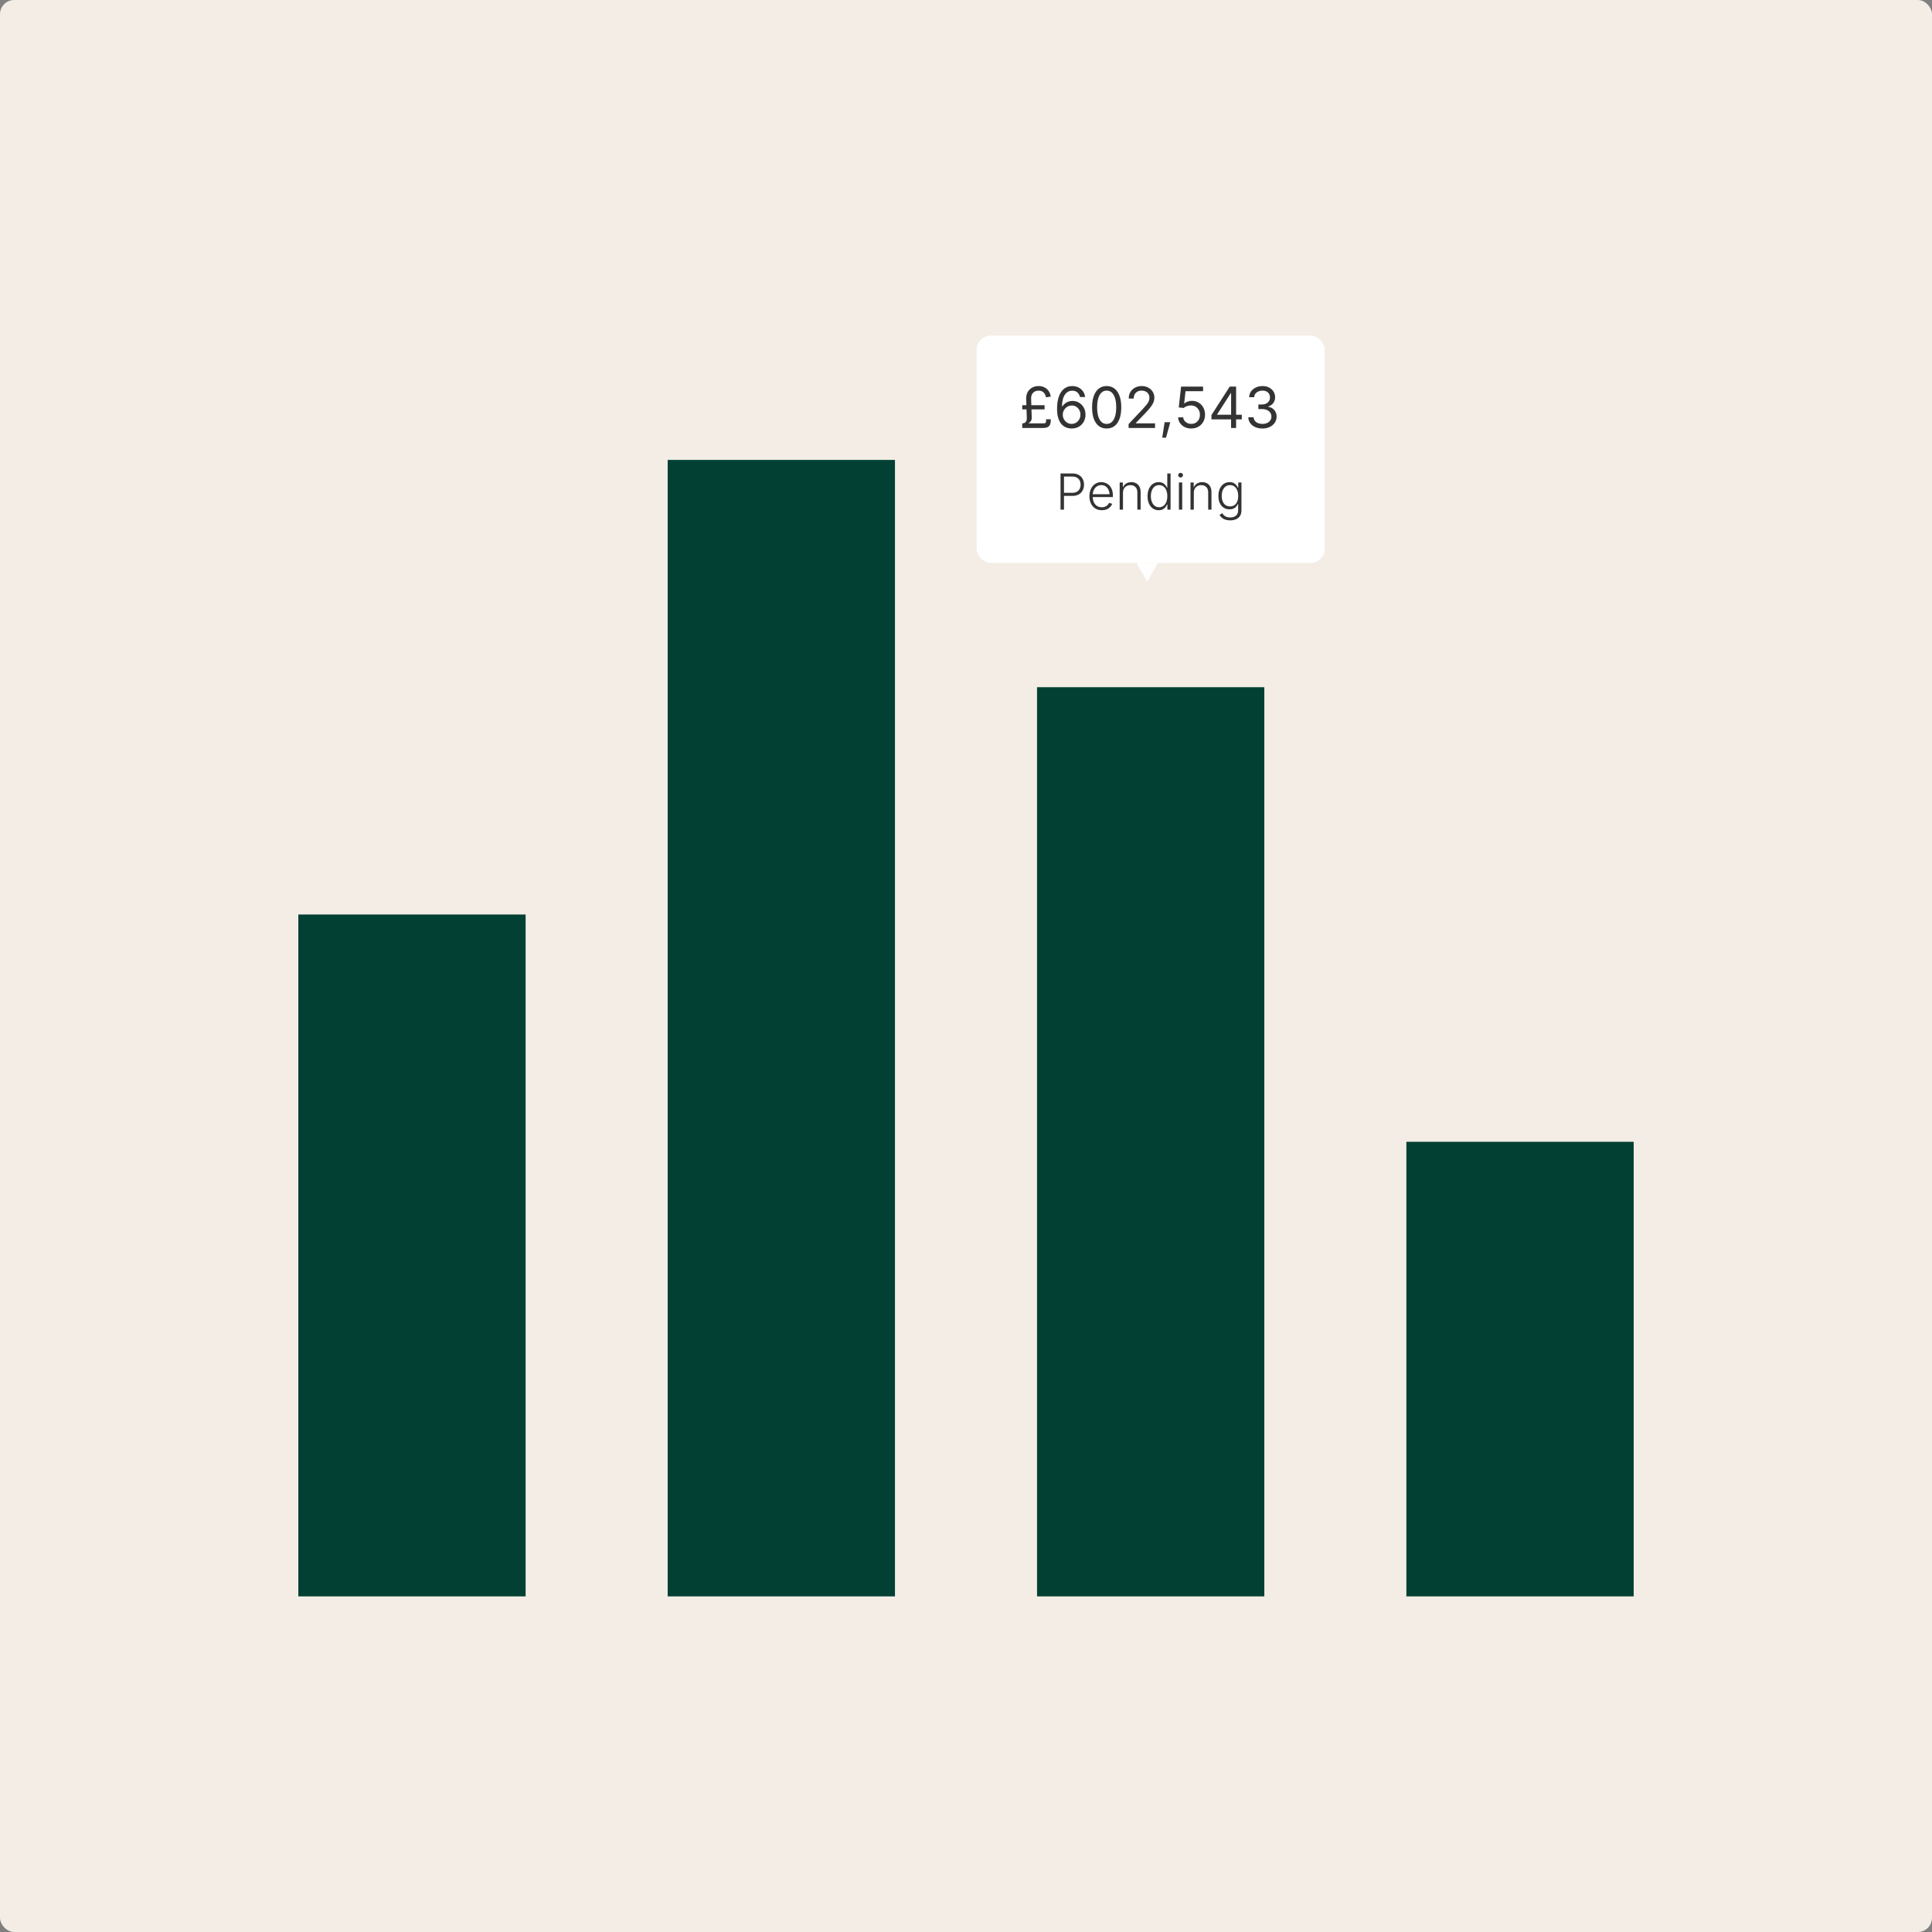 <svg width="544" height="544" viewBox="0 0 544 544" fill="none" xmlns="http://www.w3.org/2000/svg">
<rect x="0" y="0" width="544" height="544" fill="#808080" stroke="none"/>
<rect width="544" height="544" rx="4" fill="#F3EDE5"/>
<rect x="84" y="257.5" width="64" height="192" fill="#024034"/>
<rect x="188" y="129.5" width="64" height="320" fill="#024034"/>
<rect x="292" y="193.5" width="64" height="256" fill="#024034"/>
<rect x="396" y="321.5" width="64" height="128" fill="#024034"/>
<rect x="275" y="94.5" width="98" height="64" rx="4" fill="white"/>
<path d="M287.836 119.57V119.203C288.294 119.203 288.625 119.073 288.828 118.812C289.036 118.547 289.133 118.156 289.117 117.641L288.945 112.297C288.924 111.609 289.055 110.995 289.336 110.453C289.622 109.911 290.034 109.484 290.57 109.172C291.107 108.859 291.742 108.703 292.477 108.703C293.081 108.703 293.622 108.828 294.102 109.078C294.581 109.323 294.974 109.669 295.281 110.117C295.589 110.56 295.781 111.081 295.859 111.68L294.516 111.875C294.427 111.302 294.208 110.846 293.859 110.508C293.51 110.169 293.052 110 292.484 110C291.995 110 291.586 110.102 291.258 110.305C290.935 110.503 290.695 110.771 290.539 111.109C290.388 111.448 290.32 111.831 290.336 112.258L290.508 117.594C290.518 117.943 290.458 118.237 290.328 118.477C290.198 118.711 290.023 118.901 289.805 119.047C289.591 119.193 289.359 119.305 289.109 119.383C288.865 119.456 288.628 119.505 288.398 119.531C288.174 119.557 287.987 119.57 287.836 119.57ZM287.836 120.5V119.203H293.891C294.135 119.203 294.307 119.154 294.406 119.055C294.505 118.951 294.555 118.781 294.555 118.547V118.055H295.867V118.422C295.867 119.115 295.706 119.635 295.383 119.984C295.06 120.328 294.549 120.5 293.852 120.5H287.836ZM287.836 115.266V114.094H294.125V115.266H287.836ZM301.734 120.656C301.229 120.656 300.734 120.565 300.25 120.383C299.766 120.201 299.326 119.898 298.93 119.477C298.539 119.049 298.227 118.482 297.992 117.773C297.758 117.065 297.641 116.185 297.641 115.133C297.641 114.112 297.737 113.206 297.93 112.414C298.122 111.617 298.404 110.943 298.773 110.391C299.143 109.839 299.591 109.419 300.117 109.133C300.643 108.846 301.242 108.703 301.914 108.703C302.565 108.703 303.148 108.833 303.664 109.094C304.18 109.349 304.602 109.708 304.93 110.172C305.258 110.635 305.466 111.174 305.555 111.789H304.109C303.984 111.273 303.74 110.849 303.375 110.516C303.01 110.177 302.526 110.008 301.922 110.008C301.318 110.008 300.799 110.185 300.367 110.539C299.94 110.888 299.612 111.393 299.383 112.055C299.159 112.716 299.047 113.51 299.047 114.438H299.125C299.333 114.115 299.583 113.839 299.875 113.609C300.167 113.375 300.492 113.198 300.852 113.078C301.216 112.953 301.599 112.891 302 112.891C302.672 112.891 303.284 113.057 303.836 113.391C304.388 113.719 304.828 114.174 305.156 114.758C305.484 115.336 305.648 116 305.648 116.75C305.648 117.474 305.487 118.133 305.164 118.727C304.841 119.315 304.385 119.784 303.797 120.133C303.208 120.482 302.521 120.656 301.734 120.656ZM301.734 119.359C302.203 119.359 302.625 119.242 303 119.008C303.375 118.773 303.672 118.461 303.891 118.07C304.109 117.674 304.219 117.234 304.219 116.75C304.219 116.271 304.112 115.839 303.898 115.453C303.69 115.062 303.401 114.753 303.031 114.523C302.661 114.294 302.242 114.18 301.773 114.18C301.419 114.18 301.089 114.25 300.781 114.391C300.479 114.526 300.211 114.716 299.977 114.961C299.747 115.201 299.568 115.477 299.438 115.789C299.312 116.096 299.25 116.422 299.25 116.766C299.25 117.224 299.357 117.651 299.57 118.047C299.789 118.438 300.086 118.755 300.461 119C300.836 119.24 301.26 119.359 301.734 119.359ZM311.609 120.656C310.745 120.656 310.005 120.422 309.391 119.953C308.781 119.479 308.312 118.799 307.984 117.914C307.661 117.023 307.5 115.948 307.5 114.688C307.5 113.432 307.664 112.359 307.992 111.469C308.32 110.573 308.789 109.888 309.398 109.414C310.013 108.94 310.75 108.703 311.609 108.703C312.469 108.703 313.206 108.94 313.82 109.414C314.435 109.888 314.904 110.573 315.227 111.469C315.555 112.359 315.719 113.432 315.719 114.688C315.719 115.943 315.557 117.016 315.234 117.906C314.911 118.797 314.443 119.479 313.828 119.953C313.219 120.422 312.479 120.656 311.609 120.656ZM311.609 119.367C312.182 119.367 312.667 119.182 313.062 118.812C313.464 118.443 313.768 117.909 313.977 117.211C314.19 116.513 314.297 115.672 314.297 114.688C314.297 113.698 314.19 112.854 313.977 112.156C313.768 111.453 313.464 110.917 313.062 110.547C312.667 110.172 312.182 109.984 311.609 109.984C311.036 109.984 310.549 110.172 310.148 110.547C309.753 110.917 309.448 111.453 309.234 112.156C309.026 112.854 308.922 113.698 308.922 114.688C308.922 115.672 309.026 116.513 309.234 117.211C309.448 117.909 309.753 118.443 310.148 118.812C310.549 119.182 311.036 119.367 311.609 119.367ZM317.781 120.5V119.414L321.68 115.266C322.122 114.802 322.487 114.393 322.773 114.039C323.065 113.685 323.284 113.349 323.43 113.031C323.576 112.708 323.648 112.365 323.648 112C323.648 111.583 323.552 111.224 323.359 110.922C323.167 110.62 322.904 110.388 322.57 110.227C322.237 110.065 321.859 109.984 321.438 109.984C320.984 109.984 320.591 110.078 320.258 110.266C319.93 110.448 319.674 110.706 319.492 111.039C319.315 111.372 319.227 111.766 319.227 112.219H317.82C317.82 111.521 317.977 110.909 318.289 110.383C318.607 109.852 319.042 109.44 319.594 109.148C320.146 108.852 320.771 108.703 321.469 108.703C322.167 108.703 322.784 108.849 323.32 109.141C323.857 109.427 324.276 109.818 324.578 110.312C324.885 110.807 325.039 111.362 325.039 111.977C325.039 112.409 324.961 112.828 324.805 113.234C324.654 113.635 324.388 114.086 324.008 114.586C323.628 115.081 323.102 115.682 322.43 116.391L319.812 119.117V119.203H325.227V120.5H317.781ZM327.25 123.234L327.938 118.875H329.523L328.32 123.234H327.25ZM335.422 120.656C334.734 120.656 334.117 120.521 333.57 120.25C333.023 119.974 332.586 119.599 332.258 119.125C331.93 118.651 331.753 118.115 331.727 117.516H333.164C333.195 117.87 333.312 118.188 333.516 118.469C333.724 118.745 333.995 118.964 334.328 119.125C334.661 119.281 335.026 119.359 335.422 119.359C335.896 119.359 336.318 119.25 336.688 119.031C337.057 118.807 337.346 118.503 337.555 118.117C337.763 117.727 337.867 117.284 337.867 116.789C337.867 116.289 337.758 115.841 337.539 115.445C337.32 115.044 337.023 114.732 336.648 114.508C336.273 114.279 335.841 114.164 335.352 114.164C334.961 114.164 334.576 114.229 334.195 114.359C333.815 114.49 333.513 114.661 333.289 114.875L331.906 114.719L332.562 108.859H338.75V110.156H333.812L333.43 113.602H333.484C333.74 113.378 334.055 113.201 334.43 113.07C334.805 112.935 335.201 112.867 335.617 112.867C336.148 112.867 336.638 112.964 337.086 113.156C337.534 113.349 337.924 113.622 338.258 113.977C338.591 114.326 338.849 114.737 339.031 115.211C339.214 115.685 339.305 116.203 339.305 116.766C339.305 117.516 339.138 118.185 338.805 118.773C338.471 119.357 338.013 119.818 337.43 120.156C336.846 120.49 336.177 120.656 335.422 120.656ZM341.109 118.086V116.875L346.258 108.859H347.156V110.688H346.562L342.703 116.703V116.781H349.656V118.086H341.109ZM346.641 120.5V117.727L346.648 117.156V108.859H348.055V120.5H346.641ZM355.477 120.656C354.711 120.656 354.031 120.523 353.438 120.258C352.849 119.992 352.38 119.622 352.031 119.148C351.688 118.669 351.505 118.115 351.484 117.484H352.977C353.003 117.875 353.125 118.211 353.344 118.492C353.562 118.773 353.854 118.99 354.219 119.141C354.589 119.286 355 119.359 355.453 119.359C355.948 119.359 356.385 119.276 356.766 119.109C357.146 118.938 357.445 118.698 357.664 118.391C357.888 118.078 358 117.719 358 117.312C358 116.891 357.891 116.521 357.672 116.203C357.458 115.88 357.148 115.63 356.742 115.453C356.341 115.271 355.852 115.18 355.273 115.18H354.328V113.891H355.273C355.732 113.891 356.135 113.81 356.484 113.648C356.833 113.487 357.104 113.258 357.297 112.961C357.495 112.664 357.594 112.318 357.594 111.922C357.594 111.526 357.508 111.185 357.336 110.898C357.164 110.607 356.919 110.383 356.602 110.227C356.284 110.065 355.911 109.984 355.484 109.984C355.078 109.984 354.701 110.06 354.352 110.211C354.003 110.357 353.719 110.568 353.5 110.844C353.281 111.115 353.167 111.448 353.156 111.844H351.734C351.75 111.224 351.927 110.677 352.266 110.203C352.609 109.729 353.062 109.362 353.625 109.102C354.193 108.836 354.82 108.703 355.508 108.703C356.232 108.703 356.857 108.849 357.383 109.141C357.914 109.427 358.323 109.81 358.609 110.289C358.896 110.763 359.039 111.281 359.039 111.844C359.039 112.49 358.865 113.042 358.516 113.5C358.167 113.958 357.693 114.276 357.094 114.453V114.539C357.589 114.622 358.01 114.792 358.359 115.047C358.714 115.302 358.984 115.625 359.172 116.016C359.359 116.401 359.453 116.836 359.453 117.32C359.453 117.961 359.281 118.534 358.938 119.039C358.594 119.539 358.122 119.935 357.523 120.227C356.924 120.513 356.242 120.656 355.477 120.656Z" fill="#333333"/>
<path d="M298.618 143.5V133.314H301.94C302.66 133.314 303.264 133.453 303.752 133.731C304.24 134.009 304.606 134.385 304.853 134.859C305.103 135.333 305.229 135.869 305.229 136.466C305.229 137.063 305.103 137.601 304.853 138.079C304.606 138.558 304.24 138.936 303.752 139.214C303.269 139.492 302.667 139.631 301.947 139.631H299.356V138.763H301.906C302.435 138.763 302.872 138.665 303.219 138.469C303.57 138.268 303.832 137.995 304.005 137.648C304.178 137.302 304.265 136.908 304.265 136.466C304.265 136.028 304.178 135.636 304.005 135.29C303.832 134.944 303.57 134.673 303.219 134.477C302.868 134.281 302.428 134.183 301.899 134.183H299.589V143.5H298.618ZM310.246 143.664C309.531 143.664 308.911 143.498 308.387 143.165C307.867 142.828 307.464 142.363 307.177 141.771C306.894 141.178 306.753 140.497 306.753 139.727C306.753 138.956 306.892 138.273 307.17 137.676C307.452 137.079 307.844 136.609 308.346 136.268C308.852 135.926 309.437 135.755 310.103 135.755C310.522 135.755 310.925 135.832 311.312 135.987C311.7 136.138 312.049 136.37 312.358 136.685C312.668 136.994 312.912 137.389 313.09 137.867C313.268 138.346 313.356 138.909 313.356 139.556V139.959H307.361V139.159H312.857L312.434 139.46C312.434 138.913 312.34 138.423 312.153 137.99C311.966 137.557 311.7 137.215 311.354 136.965C311.007 136.714 310.59 136.589 310.103 136.589C309.619 136.589 309.196 136.716 308.831 136.972C308.471 137.227 308.188 137.564 307.983 137.983C307.783 138.403 307.683 138.863 307.683 139.364V139.843C307.683 140.44 307.787 140.964 307.997 141.415C308.207 141.862 308.503 142.21 308.886 142.461C309.273 142.707 309.729 142.83 310.253 142.83C310.608 142.83 310.921 142.773 311.189 142.659C311.463 142.545 311.691 142.395 311.873 142.208C312.06 142.017 312.199 141.809 312.29 141.586L313.172 141.866C313.053 142.185 312.862 142.481 312.598 142.755C312.338 143.028 312.01 143.249 311.613 143.418C311.217 143.582 310.761 143.664 310.246 143.664ZM316.2 138.735V143.5H315.271V135.857H316.166L316.173 137.642H316.029C316.239 136.976 316.567 136.495 317.014 136.199C317.465 135.903 317.98 135.755 318.559 135.755C319.078 135.755 319.532 135.864 319.919 136.083C320.311 136.297 320.616 136.612 320.835 137.026C321.058 137.441 321.17 137.951 321.17 138.558V143.5H320.247V138.626C320.247 138.002 320.072 137.509 319.721 137.149C319.37 136.785 318.9 136.603 318.312 136.603C317.911 136.603 317.551 136.689 317.232 136.862C316.913 137.031 316.66 137.277 316.474 137.601C316.291 137.92 316.2 138.298 316.2 138.735ZM326.249 143.664C325.629 143.664 325.082 143.5 324.608 143.172C324.139 142.839 323.772 142.377 323.508 141.784C323.248 141.187 323.118 140.492 323.118 139.699C323.118 138.911 323.25 138.22 323.515 137.628C323.779 137.035 324.146 136.575 324.615 136.247C325.089 135.919 325.636 135.755 326.256 135.755C326.721 135.755 327.108 135.839 327.418 136.008C327.728 136.172 327.976 136.375 328.163 136.616C328.354 136.858 328.5 137.095 328.601 137.327H328.676V133.314H329.599V143.5H328.703V142.071H328.601C328.5 142.308 328.354 142.55 328.163 142.796C327.972 143.042 327.721 143.249 327.411 143.418C327.101 143.582 326.714 143.664 326.249 143.664ZM326.372 142.823C326.864 142.823 327.281 142.689 327.623 142.42C327.969 142.151 328.231 141.782 328.409 141.312C328.591 140.839 328.683 140.299 328.683 139.692C328.683 139.086 328.591 138.551 328.409 138.086C328.231 137.621 327.969 137.257 327.623 136.992C327.281 136.728 326.864 136.596 326.372 136.596C325.875 136.596 325.454 136.732 325.107 137.006C324.761 137.279 324.499 137.651 324.321 138.12C324.144 138.585 324.055 139.109 324.055 139.692C324.055 140.276 324.144 140.804 324.321 141.278C324.504 141.752 324.768 142.128 325.114 142.406C325.461 142.684 325.88 142.823 326.372 142.823ZM331.95 143.5V135.857H332.88V143.5H331.95ZM332.422 134.442C332.235 134.442 332.076 134.379 331.943 134.251C331.811 134.123 331.745 133.971 331.745 133.793C331.745 133.611 331.811 133.458 331.943 133.335C332.076 133.207 332.235 133.144 332.422 133.144C332.609 133.144 332.768 133.207 332.9 133.335C333.033 133.458 333.099 133.611 333.099 133.793C333.099 133.971 333.033 134.123 332.9 134.251C332.768 134.379 332.609 134.442 332.422 134.442ZM336.147 138.735V143.5H335.218V135.857H336.113L336.12 137.642H335.977C336.186 136.976 336.514 136.495 336.961 136.199C337.412 135.903 337.927 135.755 338.506 135.755C339.025 135.755 339.479 135.864 339.866 136.083C340.258 136.297 340.563 136.612 340.782 137.026C341.006 137.441 341.117 137.951 341.117 138.558V143.5H340.194V138.626C340.194 138.002 340.019 137.509 339.668 137.149C339.317 136.785 338.848 136.603 338.26 136.603C337.859 136.603 337.499 136.689 337.18 136.862C336.861 137.031 336.608 137.277 336.421 137.601C336.239 137.92 336.147 138.298 336.147 138.735ZM346.388 146.521C345.868 146.521 345.41 146.453 345.014 146.316C344.622 146.184 344.291 146.002 344.022 145.77C343.754 145.537 343.544 145.271 343.394 144.97L344.159 144.505C344.269 144.701 344.414 144.89 344.597 145.072C344.784 145.259 345.023 145.41 345.314 145.523C345.606 145.642 345.964 145.701 346.388 145.701C347.062 145.701 347.604 145.533 348.015 145.195C348.425 144.863 348.63 144.345 348.63 143.644V141.928H348.541C348.441 142.165 348.293 142.399 348.097 142.632C347.905 142.86 347.655 143.049 347.345 143.199C347.035 143.345 346.652 143.418 346.196 143.418C345.59 143.418 345.05 143.268 344.576 142.967C344.107 142.666 343.738 142.235 343.469 141.675C343.2 141.114 343.065 140.444 343.065 139.665C343.065 138.886 343.198 138.204 343.462 137.621C343.726 137.033 344.095 136.575 344.569 136.247C345.043 135.919 345.592 135.755 346.217 135.755C346.682 135.755 347.069 135.837 347.379 136.001C347.689 136.165 347.937 136.37 348.124 136.616C348.315 136.858 348.461 137.095 348.562 137.327H348.657V135.857H349.56V143.685C349.56 144.332 349.423 144.865 349.149 145.284C348.876 145.703 348.5 146.013 348.021 146.214C347.543 146.419 346.998 146.521 346.388 146.521ZM346.333 142.584C346.821 142.584 347.235 142.468 347.577 142.235C347.924 141.998 348.188 141.661 348.37 141.224C348.552 140.782 348.644 140.255 348.644 139.645C348.644 139.052 348.552 138.528 348.37 138.072C348.192 137.612 347.933 137.252 347.591 136.992C347.249 136.728 346.83 136.596 346.333 136.596C345.832 136.596 345.408 136.732 345.062 137.006C344.715 137.275 344.451 137.639 344.269 138.1C344.091 138.56 344.002 139.075 344.002 139.645C344.002 140.223 344.093 140.734 344.275 141.176C344.458 141.618 344.722 141.964 345.068 142.215C345.415 142.461 345.836 142.584 346.333 142.584Z" fill="#333333"/>
<path d="M323.031 163.75L320 158.5H326.062L323.031 163.75Z" fill="white"/>
</svg>
